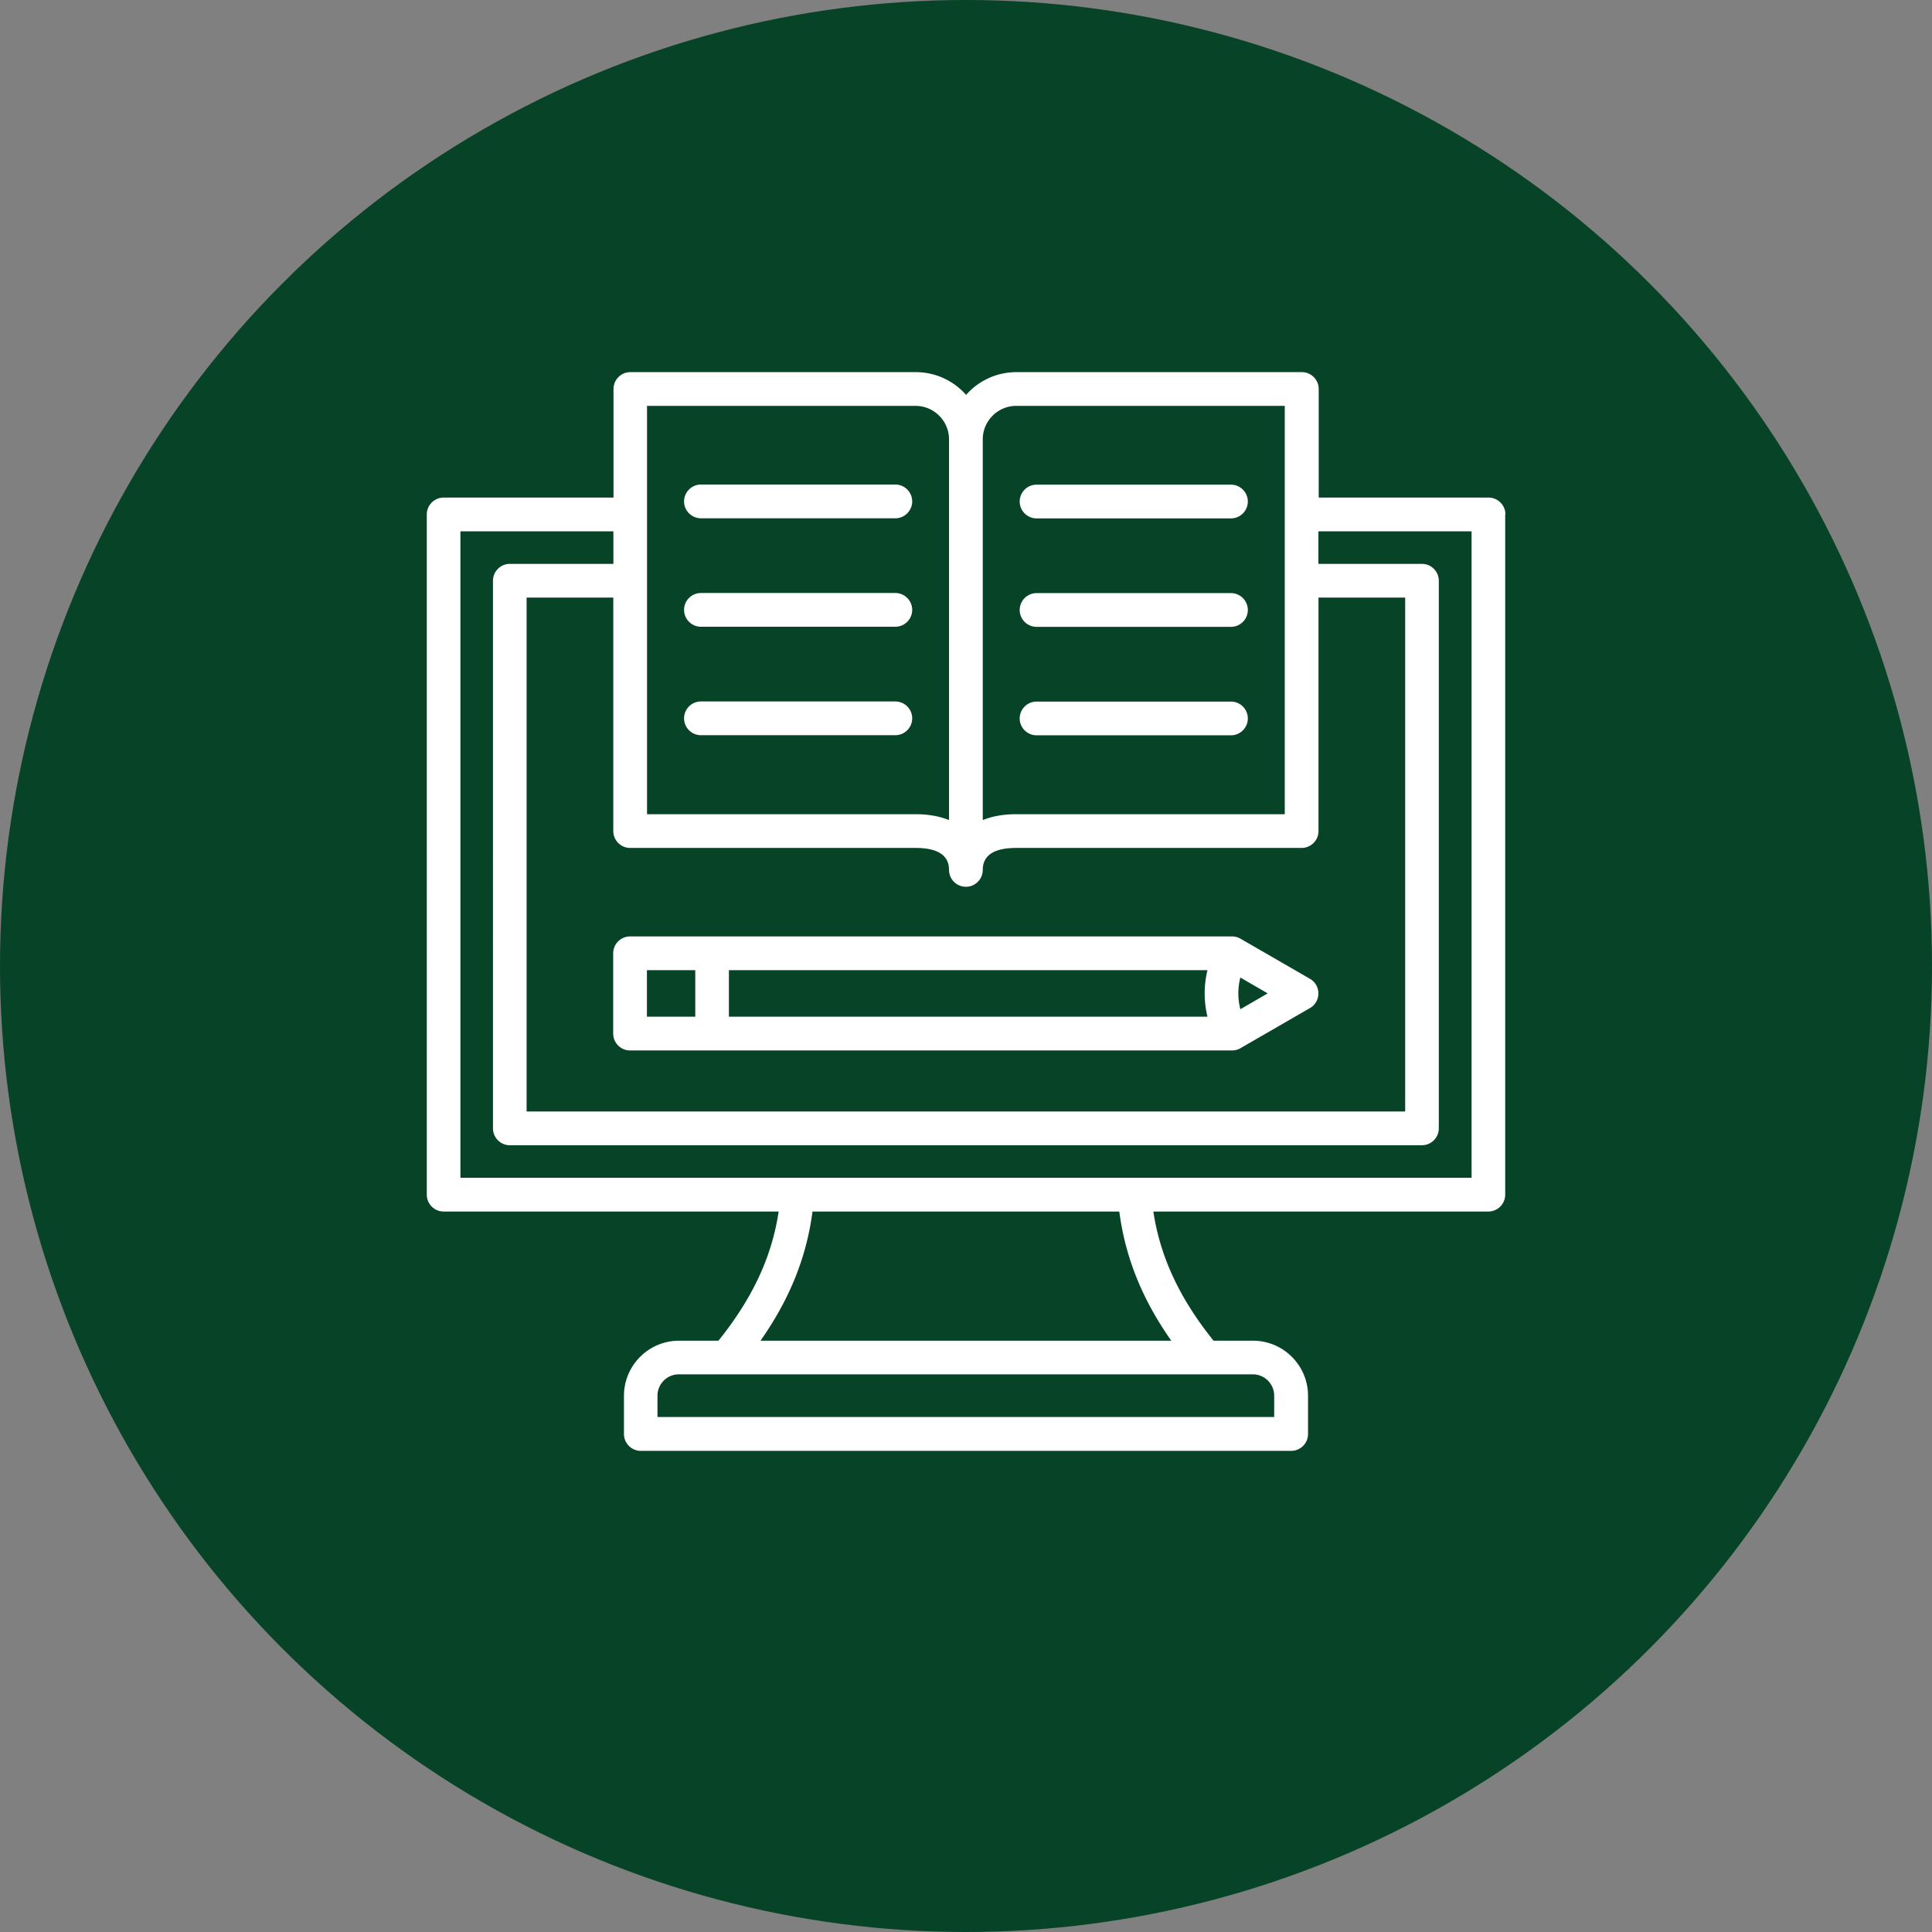 <svg xmlns="http://www.w3.org/2000/svg" data-name="Layer 2" viewBox="0 0 180.98 180.98"><rect x="0" y="0" width="180.98" height="180.98" fill="#808080" stroke="none"/><g data-name="Layer 1"><circle cx="90.49" cy="90.49" r="90.49" style="fill:#074327;stroke-width:0"></circle><path d="M85.45 46.97c0 .87-.71 1.58-1.58 1.58H65.66c-.87 0-1.58-.71-1.58-1.58s.71-1.58 1.58-1.58h18.21c.87 0 1.58.71 1.58 1.58Zm-1.58 8.58H65.66c-.87 0-1.58.71-1.58 1.58s.71 1.58 1.58 1.58h18.21c.87 0 1.58-.71 1.58-1.58s-.71-1.58-1.58-1.58Zm0 10.16H65.66c-.87 0-1.58.71-1.58 1.58s.71 1.58 1.58 1.58h18.21c.87 0 1.58-.71 1.58-1.58s-.71-1.58-1.58-1.58ZM97.1 48.56h18.21c.87 0 1.58-.71 1.58-1.58s-.71-1.58-1.58-1.58H97.1c-.87 0-1.58.71-1.58 1.58s.71 1.58 1.58 1.58Zm0 10.16h18.21c.87 0 1.58-.71 1.58-1.58s-.71-1.58-1.58-1.58H97.1c-.87 0-1.58.71-1.58 1.58s.71 1.58 1.58 1.58Zm0 10.16h18.21c.87 0 1.58-.71 1.58-1.58s-.71-1.58-1.58-1.58H97.1c-.87 0-1.58.71-1.58 1.58s.71 1.58 1.58 1.58ZM141 48.19v63.72c0 .87-.71 1.58-1.58 1.58h-31.38c.64 4.26 2.47 8.16 5.64 12.1h3.69c2.84 0 5.16 2.31 5.16 5.16v3.58c0 .87-.71 1.58-1.58 1.58H60.03c-.87 0-1.58-.71-1.58-1.58v-3.58c0-2.84 2.31-5.16 5.16-5.16h3.69c3.17-3.94 5-7.83 5.64-12.1H41.56c-.87 0-1.58-.71-1.58-1.58V48.19c0-.87.71-1.58 1.58-1.58h15.91V36.44c0-.87.71-1.58 1.58-1.58h26.73c1.88 0 3.56.82 4.72 2.13a6.26 6.26 0 0 1 4.72-2.13h26.73c.87 0 1.58.71 1.58 1.58v10.17h15.91c.87 0 1.58.71 1.58 1.58Zm-48.94-7.03v35.66c.89-.36 1.94-.55 3.14-.55h25.15V38.02H95.2c-1.73 0-3.14 1.41-3.14 3.14ZM60.61 76.27h25.15c1.2 0 2.25.19 3.14.55V41.16c0-1.73-1.41-3.14-3.14-3.14H60.61v38.25Zm-1.58 3.16c-.87 0-1.58-.71-1.58-1.58V55.98h-8.12v48.14h82.3V55.98h-8.12v21.87c0 .87-.71 1.58-1.58 1.58H95.2c-2.08 0-3.14.69-3.14 2.06 0 .87-.71 1.58-1.58 1.58s-1.58-.71-1.58-1.58c0-1.37-1.06-2.06-3.14-2.06H59.03Zm58.33 49.31H63.59c-1.1 0-2 .9-2 2v2h57.77v-2c0-1.1-.9-2-2-2Zm-12.52-15.25H76.11c-.56 4.29-2.14 8.21-4.87 12.1h38.48c-2.73-3.88-4.31-7.81-4.87-12.1Zm32.99-63.72H123.5v3.05h9.7c.87 0 1.58.71 1.58 1.58v51.3c0 .87-.71 1.58-1.58 1.58H47.76c-.87 0-1.58-.71-1.58-1.58V54.4c0-.87.71-1.58 1.58-1.58h9.7v-3.05H43.13v60.56h94.72V49.77ZM59.02 87.72h56.39c.28 0 .55.07.79.21l6.51 3.76c.49.28.79.8.79 1.37s-.3 1.09-.79 1.37l-6.51 3.76c-.24.14-.51.21-.79.21H59.02c-.87 0-1.58-.71-1.58-1.58V89.3c0-.87.71-1.58 1.58-1.58Zm54.09 3.16H68.28v4.36h44.83a9.183 9.183 0 0 1 0-4.36Zm5.65 2.18-2.57-1.49c-.25.97-.25 2 0 2.97l2.57-1.49ZM60.6 95.24h4.53v-4.36H60.6v4.36Z" style="stroke-width:0;fill:#fff"></path></g></svg>